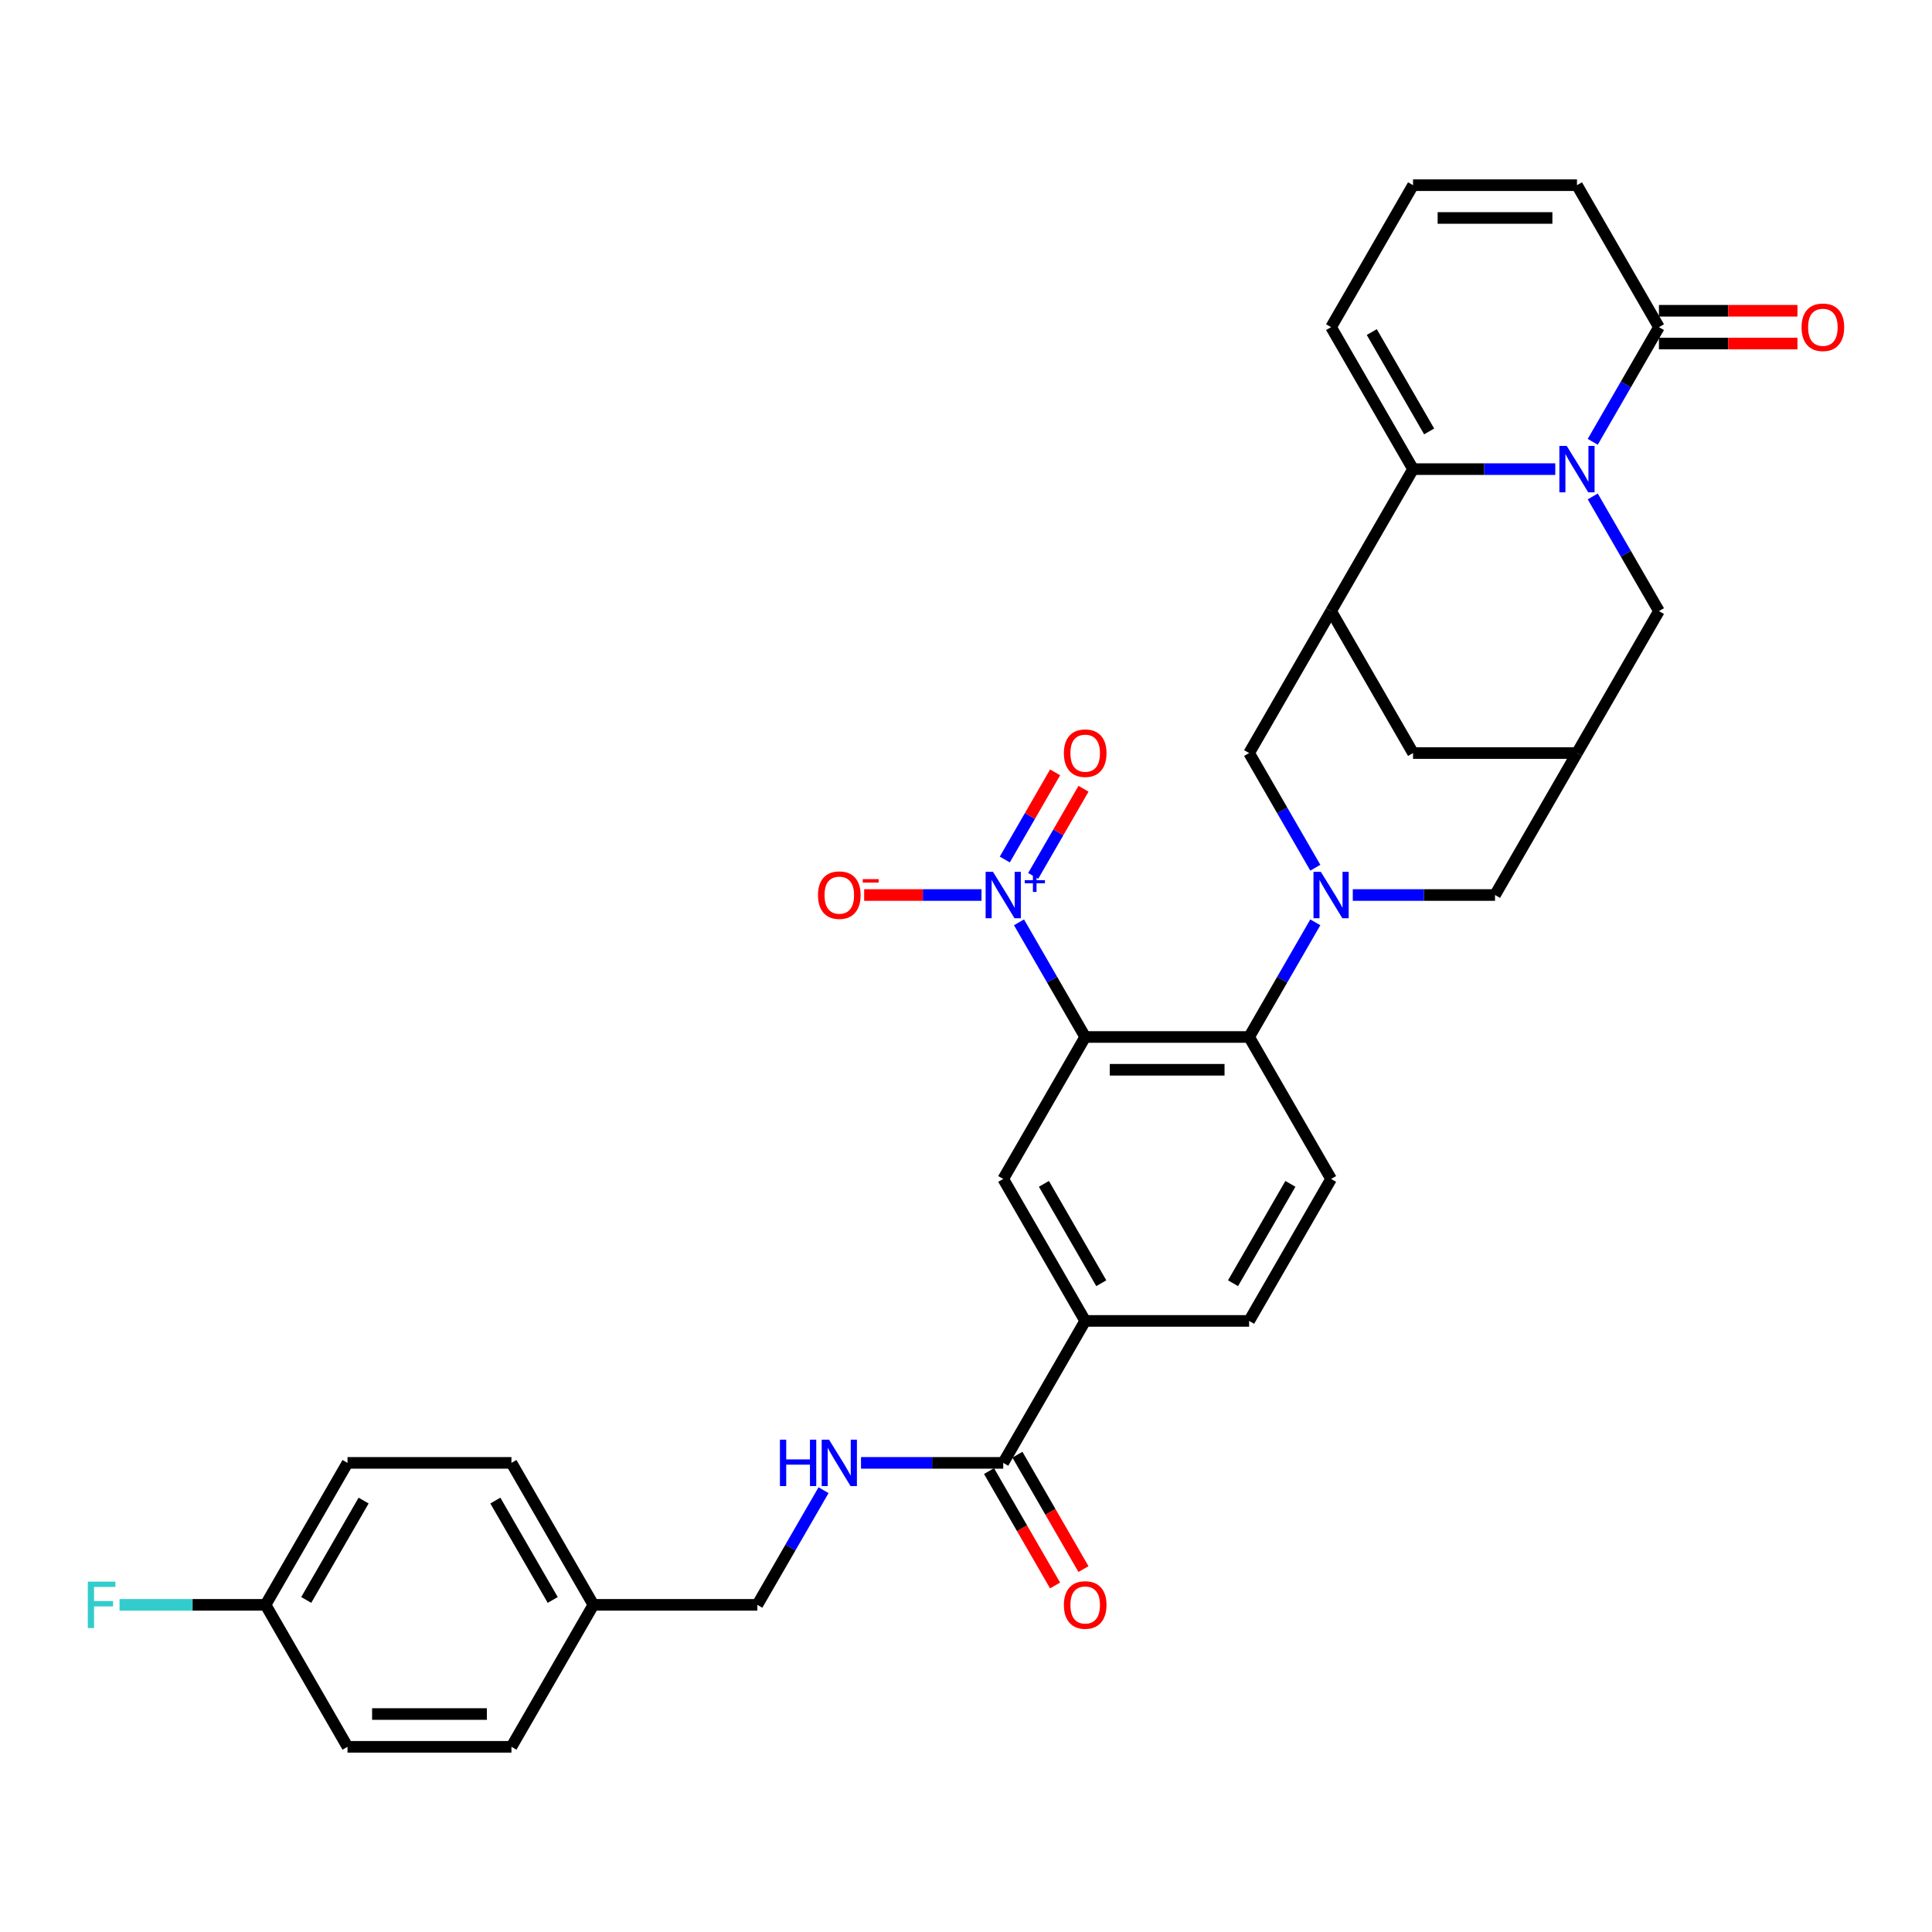 <?xml version='1.0' encoding='iso-8859-1'?>
<svg version='1.1' baseProfile='full'
              xmlns='http://www.w3.org/2000/svg'
                      xmlns:rdkit='http://www.rdkit.org/xml'
                      xmlns:xlink='http://www.w3.org/1999/xlink'
                  xml:space='preserve'
width='1000px' height='1000px' viewBox='0 0 1000 1000'>
<!-- END OF HEADER -->
<rect style='opacity:1.0;fill:#FFFFFF;stroke:none' width='1000' height='1000' x='0' y='0'> </rect>
<path class='bond-3' d='M 805.007,242.815 L 768.2,242.815' style='fill:none;fill-rule:evenodd;stroke:#0000FF;stroke-width:6px;stroke-linecap:butt;stroke-linejoin:miter;stroke-opacity:1' />
<path class='bond-3' d='M 768.2,242.815 L 731.392,242.815' style='fill:none;fill-rule:evenodd;stroke:#000000;stroke-width:6px;stroke-linecap:butt;stroke-linejoin:miter;stroke-opacity:1' />
<path class='bond-6' d='M 824.403,228.679 L 841.534,199.006' style='fill:none;fill-rule:evenodd;stroke:#0000FF;stroke-width:6px;stroke-linecap:butt;stroke-linejoin:miter;stroke-opacity:1' />
<path class='bond-6' d='M 841.534,199.006 L 858.666,169.333' style='fill:none;fill-rule:evenodd;stroke:#000000;stroke-width:6px;stroke-linecap:butt;stroke-linejoin:miter;stroke-opacity:1' />
<path class='bond-12' d='M 824.403,256.951 L 841.534,286.623' style='fill:none;fill-rule:evenodd;stroke:#0000FF;stroke-width:6px;stroke-linecap:butt;stroke-linejoin:miter;stroke-opacity:1' />
<path class='bond-12' d='M 841.534,286.623 L 858.666,316.296' style='fill:none;fill-rule:evenodd;stroke:#000000;stroke-width:6px;stroke-linecap:butt;stroke-linejoin:miter;stroke-opacity:1' />
<path class='bond-0' d='M 561.694,536.741 L 646.543,536.741' style='fill:none;fill-rule:evenodd;stroke:#000000;stroke-width:6px;stroke-linecap:butt;stroke-linejoin:miter;stroke-opacity:1' />
<path class='bond-0' d='M 574.421,553.711 L 633.816,553.711' style='fill:none;fill-rule:evenodd;stroke:#000000;stroke-width:6px;stroke-linecap:butt;stroke-linejoin:miter;stroke-opacity:1' />
<path class='bond-2' d='M 561.694,536.741 L 544.562,507.068' style='fill:none;fill-rule:evenodd;stroke:#000000;stroke-width:6px;stroke-linecap:butt;stroke-linejoin:miter;stroke-opacity:1' />
<path class='bond-2' d='M 544.562,507.068 L 527.431,477.395' style='fill:none;fill-rule:evenodd;stroke:#0000FF;stroke-width:6px;stroke-linecap:butt;stroke-linejoin:miter;stroke-opacity:1' />
<path class='bond-7' d='M 561.694,536.741 L 519.269,610.222' style='fill:none;fill-rule:evenodd;stroke:#000000;stroke-width:6px;stroke-linecap:butt;stroke-linejoin:miter;stroke-opacity:1' />
<path class='bond-1' d='M 700.202,463.259 L 737.009,463.259' style='fill:none;fill-rule:evenodd;stroke:#0000FF;stroke-width:6px;stroke-linecap:butt;stroke-linejoin:miter;stroke-opacity:1' />
<path class='bond-1' d='M 737.009,463.259 L 773.817,463.259' style='fill:none;fill-rule:evenodd;stroke:#000000;stroke-width:6px;stroke-linecap:butt;stroke-linejoin:miter;stroke-opacity:1' />
<path class='bond-4' d='M 680.806,477.395 L 663.675,507.068' style='fill:none;fill-rule:evenodd;stroke:#0000FF;stroke-width:6px;stroke-linecap:butt;stroke-linejoin:miter;stroke-opacity:1' />
<path class='bond-4' d='M 663.675,507.068 L 646.543,536.741' style='fill:none;fill-rule:evenodd;stroke:#000000;stroke-width:6px;stroke-linecap:butt;stroke-linejoin:miter;stroke-opacity:1' />
<path class='bond-35' d='M 680.806,449.123 L 663.675,419.451' style='fill:none;fill-rule:evenodd;stroke:#0000FF;stroke-width:6px;stroke-linecap:butt;stroke-linejoin:miter;stroke-opacity:1' />
<path class='bond-35' d='M 663.675,419.451 L 646.543,389.778' style='fill:none;fill-rule:evenodd;stroke:#000000;stroke-width:6px;stroke-linecap:butt;stroke-linejoin:miter;stroke-opacity:1' />
<path class='bond-17' d='M 508.035,463.259 L 477.663,463.259' style='fill:none;fill-rule:evenodd;stroke:#0000FF;stroke-width:6px;stroke-linecap:butt;stroke-linejoin:miter;stroke-opacity:1' />
<path class='bond-17' d='M 477.663,463.259 L 447.291,463.259' style='fill:none;fill-rule:evenodd;stroke:#FF0000;stroke-width:6px;stroke-linecap:butt;stroke-linejoin:miter;stroke-opacity:1' />
<path class='bond-19' d='M 534.779,453.366 L 547.801,430.811' style='fill:none;fill-rule:evenodd;stroke:#0000FF;stroke-width:6px;stroke-linecap:butt;stroke-linejoin:miter;stroke-opacity:1' />
<path class='bond-19' d='M 547.801,430.811 L 560.822,408.257' style='fill:none;fill-rule:evenodd;stroke:#FF0000;stroke-width:6px;stroke-linecap:butt;stroke-linejoin:miter;stroke-opacity:1' />
<path class='bond-19' d='M 520.082,444.881 L 533.104,422.327' style='fill:none;fill-rule:evenodd;stroke:#0000FF;stroke-width:6px;stroke-linecap:butt;stroke-linejoin:miter;stroke-opacity:1' />
<path class='bond-19' d='M 533.104,422.327 L 546.126,399.772' style='fill:none;fill-rule:evenodd;stroke:#FF0000;stroke-width:6px;stroke-linecap:butt;stroke-linejoin:miter;stroke-opacity:1' />
<path class='bond-5' d='M 731.392,242.815 L 688.968,316.296' style='fill:none;fill-rule:evenodd;stroke:#000000;stroke-width:6px;stroke-linecap:butt;stroke-linejoin:miter;stroke-opacity:1' />
<path class='bond-18' d='M 731.392,242.815 L 688.968,169.333' style='fill:none;fill-rule:evenodd;stroke:#000000;stroke-width:6px;stroke-linecap:butt;stroke-linejoin:miter;stroke-opacity:1' />
<path class='bond-18' d='M 739.725,223.307 L 710.028,171.87' style='fill:none;fill-rule:evenodd;stroke:#000000;stroke-width:6px;stroke-linecap:butt;stroke-linejoin:miter;stroke-opacity:1' />
<path class='bond-15' d='M 646.543,536.741 L 688.968,610.222' style='fill:none;fill-rule:evenodd;stroke:#000000;stroke-width:6px;stroke-linecap:butt;stroke-linejoin:miter;stroke-opacity:1' />
<path class='bond-8' d='M 688.968,316.296 L 646.543,389.778' style='fill:none;fill-rule:evenodd;stroke:#000000;stroke-width:6px;stroke-linecap:butt;stroke-linejoin:miter;stroke-opacity:1' />
<path class='bond-33' d='M 688.968,316.296 L 731.392,389.778' style='fill:none;fill-rule:evenodd;stroke:#000000;stroke-width:6px;stroke-linecap:butt;stroke-linejoin:miter;stroke-opacity:1' />
<path class='bond-21' d='M 858.666,169.333 L 816.241,95.852' style='fill:none;fill-rule:evenodd;stroke:#000000;stroke-width:6px;stroke-linecap:butt;stroke-linejoin:miter;stroke-opacity:1' />
<path class='bond-22' d='M 858.666,177.818 L 894.515,177.818' style='fill:none;fill-rule:evenodd;stroke:#000000;stroke-width:6px;stroke-linecap:butt;stroke-linejoin:miter;stroke-opacity:1' />
<path class='bond-22' d='M 894.515,177.818 L 930.363,177.818' style='fill:none;fill-rule:evenodd;stroke:#FF0000;stroke-width:6px;stroke-linecap:butt;stroke-linejoin:miter;stroke-opacity:1' />
<path class='bond-22' d='M 858.666,160.848 L 894.515,160.848' style='fill:none;fill-rule:evenodd;stroke:#000000;stroke-width:6px;stroke-linecap:butt;stroke-linejoin:miter;stroke-opacity:1' />
<path class='bond-22' d='M 894.515,160.848 L 930.363,160.848' style='fill:none;fill-rule:evenodd;stroke:#FF0000;stroke-width:6px;stroke-linecap:butt;stroke-linejoin:miter;stroke-opacity:1' />
<path class='bond-36' d='M 519.269,610.222 L 561.694,683.704' style='fill:none;fill-rule:evenodd;stroke:#000000;stroke-width:6px;stroke-linecap:butt;stroke-linejoin:miter;stroke-opacity:1' />
<path class='bond-36' d='M 540.329,612.76 L 570.026,664.197' style='fill:none;fill-rule:evenodd;stroke:#000000;stroke-width:6px;stroke-linecap:butt;stroke-linejoin:miter;stroke-opacity:1' />
<path class='bond-9' d='M 519.269,757.185 L 561.694,683.704' style='fill:none;fill-rule:evenodd;stroke:#000000;stroke-width:6px;stroke-linecap:butt;stroke-linejoin:miter;stroke-opacity:1' />
<path class='bond-16' d='M 519.269,757.185 L 482.462,757.185' style='fill:none;fill-rule:evenodd;stroke:#000000;stroke-width:6px;stroke-linecap:butt;stroke-linejoin:miter;stroke-opacity:1' />
<path class='bond-16' d='M 482.462,757.185 L 445.654,757.185' style='fill:none;fill-rule:evenodd;stroke:#0000FF;stroke-width:6px;stroke-linecap:butt;stroke-linejoin:miter;stroke-opacity:1' />
<path class='bond-24' d='M 511.921,761.428 L 529.014,791.033' style='fill:none;fill-rule:evenodd;stroke:#000000;stroke-width:6px;stroke-linecap:butt;stroke-linejoin:miter;stroke-opacity:1' />
<path class='bond-24' d='M 529.014,791.033 L 546.106,820.638' style='fill:none;fill-rule:evenodd;stroke:#FF0000;stroke-width:6px;stroke-linecap:butt;stroke-linejoin:miter;stroke-opacity:1' />
<path class='bond-24' d='M 526.617,752.943 L 543.71,782.548' style='fill:none;fill-rule:evenodd;stroke:#000000;stroke-width:6px;stroke-linecap:butt;stroke-linejoin:miter;stroke-opacity:1' />
<path class='bond-24' d='M 543.71,782.548 L 560.802,812.153' style='fill:none;fill-rule:evenodd;stroke:#FF0000;stroke-width:6px;stroke-linecap:butt;stroke-linejoin:miter;stroke-opacity:1' />
<path class='bond-10' d='M 816.241,389.778 L 858.666,316.296' style='fill:none;fill-rule:evenodd;stroke:#000000;stroke-width:6px;stroke-linecap:butt;stroke-linejoin:miter;stroke-opacity:1' />
<path class='bond-13' d='M 816.241,389.778 L 773.817,463.259' style='fill:none;fill-rule:evenodd;stroke:#000000;stroke-width:6px;stroke-linecap:butt;stroke-linejoin:miter;stroke-opacity:1' />
<path class='bond-14' d='M 816.241,389.778 L 731.392,389.778' style='fill:none;fill-rule:evenodd;stroke:#000000;stroke-width:6px;stroke-linecap:butt;stroke-linejoin:miter;stroke-opacity:1' />
<path class='bond-11' d='M 561.694,683.704 L 646.543,683.704' style='fill:none;fill-rule:evenodd;stroke:#000000;stroke-width:6px;stroke-linecap:butt;stroke-linejoin:miter;stroke-opacity:1' />
<path class='bond-23' d='M 688.968,610.222 L 646.543,683.704' style='fill:none;fill-rule:evenodd;stroke:#000000;stroke-width:6px;stroke-linecap:butt;stroke-linejoin:miter;stroke-opacity:1' />
<path class='bond-23' d='M 667.908,612.76 L 638.21,664.197' style='fill:none;fill-rule:evenodd;stroke:#000000;stroke-width:6px;stroke-linecap:butt;stroke-linejoin:miter;stroke-opacity:1' />
<path class='bond-25' d='M 426.259,771.321 L 409.127,800.994' style='fill:none;fill-rule:evenodd;stroke:#0000FF;stroke-width:6px;stroke-linecap:butt;stroke-linejoin:miter;stroke-opacity:1' />
<path class='bond-25' d='M 409.127,800.994 L 391.995,830.667' style='fill:none;fill-rule:evenodd;stroke:#000000;stroke-width:6px;stroke-linecap:butt;stroke-linejoin:miter;stroke-opacity:1' />
<path class='bond-34' d='M 688.968,169.333 L 731.392,95.852' style='fill:none;fill-rule:evenodd;stroke:#000000;stroke-width:6px;stroke-linecap:butt;stroke-linejoin:miter;stroke-opacity:1' />
<path class='bond-20' d='M 731.392,95.852 L 816.241,95.852' style='fill:none;fill-rule:evenodd;stroke:#000000;stroke-width:6px;stroke-linecap:butt;stroke-linejoin:miter;stroke-opacity:1' />
<path class='bond-20' d='M 744.12,112.821 L 803.514,112.821' style='fill:none;fill-rule:evenodd;stroke:#000000;stroke-width:6px;stroke-linecap:butt;stroke-linejoin:miter;stroke-opacity:1' />
<path class='bond-27' d='M 391.995,830.667 L 307.146,830.667' style='fill:none;fill-rule:evenodd;stroke:#000000;stroke-width:6px;stroke-linecap:butt;stroke-linejoin:miter;stroke-opacity:1' />
<path class='bond-26' d='M 137.448,830.667 L 179.873,757.185' style='fill:none;fill-rule:evenodd;stroke:#000000;stroke-width:6px;stroke-linecap:butt;stroke-linejoin:miter;stroke-opacity:1' />
<path class='bond-26' d='M 158.508,828.13 L 188.205,776.693' style='fill:none;fill-rule:evenodd;stroke:#000000;stroke-width:6px;stroke-linecap:butt;stroke-linejoin:miter;stroke-opacity:1' />
<path class='bond-28' d='M 137.448,830.667 L 99.656,830.667' style='fill:none;fill-rule:evenodd;stroke:#000000;stroke-width:6px;stroke-linecap:butt;stroke-linejoin:miter;stroke-opacity:1' />
<path class='bond-28' d='M 99.656,830.667 L 61.864,830.667' style='fill:none;fill-rule:evenodd;stroke:#33CCCC;stroke-width:6px;stroke-linecap:butt;stroke-linejoin:miter;stroke-opacity:1' />
<path class='bond-37' d='M 137.448,830.667 L 179.873,904.148' style='fill:none;fill-rule:evenodd;stroke:#000000;stroke-width:6px;stroke-linecap:butt;stroke-linejoin:miter;stroke-opacity:1' />
<path class='bond-31' d='M 307.146,830.667 L 264.722,904.148' style='fill:none;fill-rule:evenodd;stroke:#000000;stroke-width:6px;stroke-linecap:butt;stroke-linejoin:miter;stroke-opacity:1' />
<path class='bond-32' d='M 307.146,830.667 L 264.722,757.185' style='fill:none;fill-rule:evenodd;stroke:#000000;stroke-width:6px;stroke-linecap:butt;stroke-linejoin:miter;stroke-opacity:1' />
<path class='bond-32' d='M 286.086,828.13 L 256.389,776.693' style='fill:none;fill-rule:evenodd;stroke:#000000;stroke-width:6px;stroke-linecap:butt;stroke-linejoin:miter;stroke-opacity:1' />
<path class='bond-29' d='M 179.873,757.185 L 264.722,757.185' style='fill:none;fill-rule:evenodd;stroke:#000000;stroke-width:6px;stroke-linecap:butt;stroke-linejoin:miter;stroke-opacity:1' />
<path class='bond-30' d='M 179.873,904.148 L 264.722,904.148' style='fill:none;fill-rule:evenodd;stroke:#000000;stroke-width:6px;stroke-linecap:butt;stroke-linejoin:miter;stroke-opacity:1' />
<path class='bond-30' d='M 192.6,887.179 L 251.994,887.179' style='fill:none;fill-rule:evenodd;stroke:#000000;stroke-width:6px;stroke-linecap:butt;stroke-linejoin:miter;stroke-opacity:1' />
<path  class='atom-0' d='M 810.93 230.8
L 818.804 243.527
Q 819.584 244.783, 820.84 247.057
Q 822.096 249.331, 822.164 249.467
L 822.164 230.8
L 825.354 230.8
L 825.354 254.829
L 822.062 254.829
L 813.611 240.914
Q 812.627 239.285, 811.575 237.418
Q 810.556 235.552, 810.251 234.975
L 810.251 254.829
L 807.129 254.829
L 807.129 230.8
L 810.93 230.8
' fill='#0000FF'/>
<path  class='atom-2' d='M 683.656 451.245
L 691.53 463.972
Q 692.311 465.228, 693.566 467.502
Q 694.822 469.776, 694.89 469.911
L 694.89 451.245
L 698.08 451.245
L 698.08 475.274
L 694.788 475.274
L 686.337 461.359
Q 685.353 459.73, 684.301 457.863
Q 683.283 455.996, 682.977 455.419
L 682.977 475.274
L 679.855 475.274
L 679.855 451.245
L 683.656 451.245
' fill='#0000FF'/>
<path  class='atom-3' d='M 513.958 451.245
L 521.832 463.972
Q 522.612 465.228, 523.868 467.502
Q 525.124 469.776, 525.192 469.911
L 525.192 451.245
L 528.382 451.245
L 528.382 475.274
L 525.09 475.274
L 516.639 461.359
Q 515.655 459.73, 514.603 457.863
Q 513.584 455.996, 513.279 455.419
L 513.279 475.274
L 510.156 475.274
L 510.156 451.245
L 513.958 451.245
' fill='#0000FF'/>
<path  class='atom-3' d='M 530.398 455.576
L 534.632 455.576
L 534.632 451.118
L 536.513 451.118
L 536.513 455.576
L 540.859 455.576
L 540.859 457.189
L 536.513 457.189
L 536.513 461.669
L 534.632 461.669
L 534.632 457.189
L 530.398 457.189
L 530.398 455.576
' fill='#0000FF'/>
<path  class='atom-17' d='M 403.688 745.171
L 406.946 745.171
L 406.946 755.387
L 419.232 755.387
L 419.232 745.171
L 422.49 745.171
L 422.49 769.2
L 419.232 769.2
L 419.232 758.102
L 406.946 758.102
L 406.946 769.2
L 403.688 769.2
L 403.688 745.171
' fill='#0000FF'/>
<path  class='atom-17' d='M 429.109 745.171
L 436.983 757.898
Q 437.763 759.154, 439.019 761.428
Q 440.275 763.702, 440.343 763.838
L 440.343 745.171
L 443.533 745.171
L 443.533 769.2
L 440.241 769.2
L 431.79 755.285
Q 430.806 753.656, 429.753 751.789
Q 428.735 749.922, 428.43 749.345
L 428.43 769.2
L 425.307 769.2
L 425.307 745.171
L 429.109 745.171
' fill='#0000FF'/>
<path  class='atom-18' d='M 423.39 463.327
Q 423.39 457.557, 426.241 454.333
Q 429.092 451.109, 434.42 451.109
Q 439.749 451.109, 442.6 454.333
Q 445.45 457.557, 445.45 463.327
Q 445.45 469.165, 442.566 472.491
Q 439.681 475.783, 434.42 475.783
Q 429.125 475.783, 426.241 472.491
Q 423.39 469.199, 423.39 463.327
M 434.42 473.068
Q 438.086 473.068, 440.054 470.624
Q 442.057 468.147, 442.057 463.327
Q 442.057 458.61, 440.054 456.234
Q 438.086 453.824, 434.42 453.824
Q 430.755 453.824, 428.752 456.2
Q 426.784 458.576, 426.784 463.327
Q 426.784 468.18, 428.752 470.624
Q 430.755 473.068, 434.42 473.068
' fill='#FF0000'/>
<path  class='atom-18' d='M 446.57 455.031
L 454.791 455.031
L 454.791 456.823
L 446.57 456.823
L 446.57 455.031
' fill='#FF0000'/>
<path  class='atom-20' d='M 550.663 389.846
Q 550.663 384.076, 553.514 380.852
Q 556.365 377.627, 561.694 377.627
Q 567.022 377.627, 569.873 380.852
Q 572.724 384.076, 572.724 389.846
Q 572.724 395.683, 569.839 399.009
Q 566.954 402.301, 561.694 402.301
Q 556.399 402.301, 553.514 399.009
Q 550.663 395.717, 550.663 389.846
M 561.694 399.586
Q 565.359 399.586, 567.328 397.143
Q 569.33 394.665, 569.33 389.846
Q 569.33 385.128, 567.328 382.752
Q 565.359 380.342, 561.694 380.342
Q 558.028 380.342, 556.026 382.718
Q 554.057 385.094, 554.057 389.846
Q 554.057 394.699, 556.026 397.143
Q 558.028 399.586, 561.694 399.586
' fill='#FF0000'/>
<path  class='atom-23' d='M 932.485 169.401
Q 932.485 163.631, 935.336 160.407
Q 938.187 157.183, 943.515 157.183
Q 948.844 157.183, 951.695 160.407
Q 954.545 163.631, 954.545 169.401
Q 954.545 175.239, 951.661 178.565
Q 948.776 181.857, 943.515 181.857
Q 938.22 181.857, 935.336 178.565
Q 932.485 175.273, 932.485 169.401
M 943.515 179.142
Q 947.181 179.142, 949.149 176.698
Q 951.151 174.22, 951.151 169.401
Q 951.151 164.683, 949.149 162.308
Q 947.181 159.898, 943.515 159.898
Q 939.85 159.898, 937.847 162.274
Q 935.879 164.649, 935.879 169.401
Q 935.879 174.254, 937.847 176.698
Q 939.85 179.142, 943.515 179.142
' fill='#FF0000'/>
<path  class='atom-25' d='M 550.663 830.735
Q 550.663 824.965, 553.514 821.741
Q 556.365 818.516, 561.694 818.516
Q 567.022 818.516, 569.873 821.741
Q 572.724 824.965, 572.724 830.735
Q 572.724 836.572, 569.839 839.898
Q 566.954 843.191, 561.694 843.191
Q 556.399 843.191, 553.514 839.898
Q 550.663 836.606, 550.663 830.735
M 561.694 840.475
Q 565.359 840.475, 567.328 838.032
Q 569.33 835.554, 569.33 830.735
Q 569.33 826.017, 567.328 823.641
Q 565.359 821.232, 561.694 821.232
Q 558.028 821.232, 556.026 823.607
Q 554.057 825.983, 554.057 830.735
Q 554.057 835.588, 556.026 838.032
Q 558.028 840.475, 561.694 840.475
' fill='#FF0000'/>
<path  class='atom-29' d='M 45.455 818.652
L 59.743 818.652
L 59.743 821.401
L 48.679 821.401
L 48.679 828.698
L 58.521 828.698
L 58.521 831.481
L 48.679 831.481
L 48.679 842.682
L 45.455 842.682
L 45.455 818.652
' fill='#33CCCC'/>
</svg>
